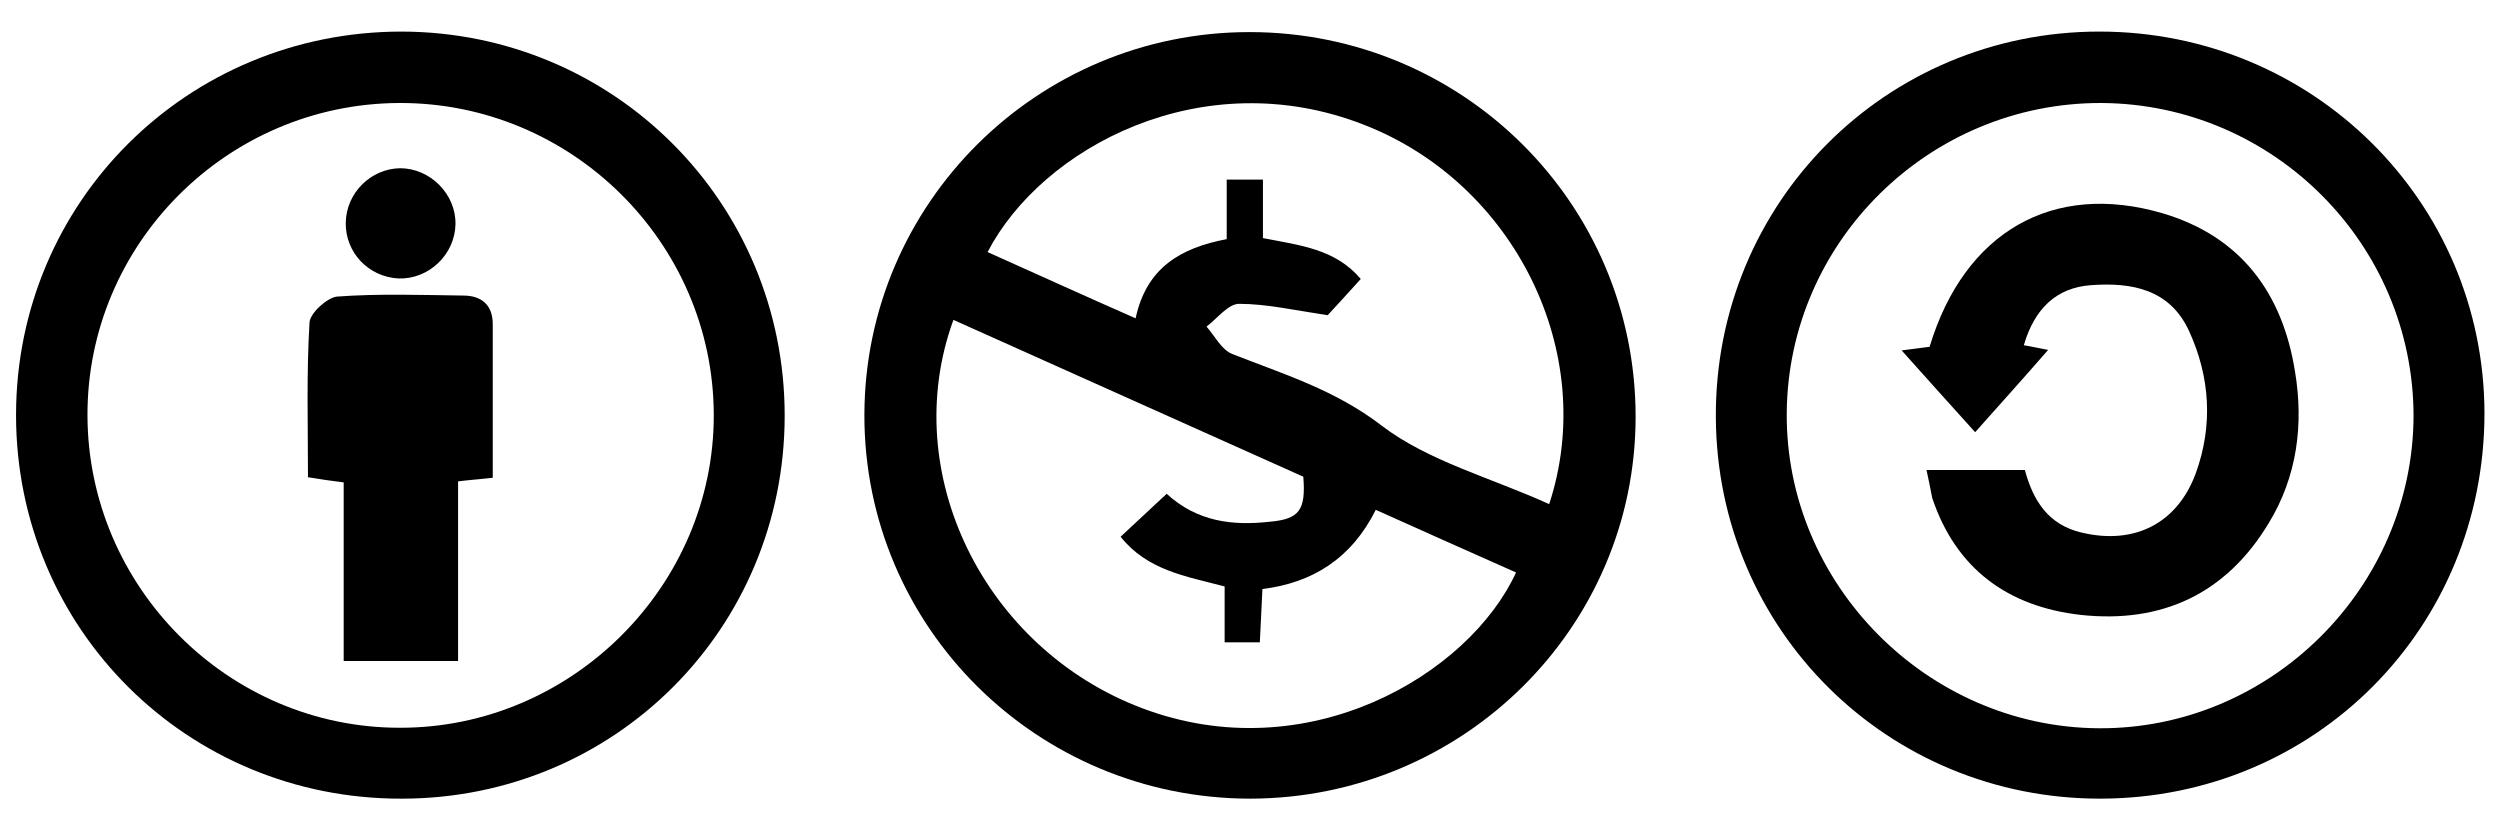 <?xml version="1.0" encoding="utf-8"?>
<!-- Generator: Adobe Illustrator 24.3.0, SVG Export Plug-In . SVG Version: 6.00 Build 0)  -->
<svg version="1.1" id="Livello_1" xmlns="http://www.w3.org/2000/svg" xmlns:xlink="http://www.w3.org/1999/xlink" x="0px" y="0px"
	 viewBox="0 0 483 158.9" style="enable-background:new 0 0 483 158.9;" xml:space="preserve">
<path d="M241.6,154.3c-41.3,0-74.7-33.2-74.6-74.2c0.1-40.8,33.4-73.9,74.4-73.9c41.3,0,74.6,33.2,74.6,74.3
	C316,121.2,282.7,154.2,241.6,154.3z M251.8,92.1c-22.4-10-45-20.2-67.6-30.3c-10.8,29.6,6,63.5,36.4,75
	c31.9,12.1,63.2-6.4,72.3-26.2c-9-4-18-8-27.1-12.1c-4.7,9.4-12.2,14.1-21.9,15.3c-0.2,3.6-0.3,6.9-0.5,10.3c-2.4,0-4.3,0-6.8,0
	c0-3.8,0-7.3,0-10.8c-7.6-2-14.9-3.1-20.1-9.6c3.1-2.9,6-5.6,8.9-8.3c5.9,5.4,12.7,6.2,19.9,5.4C251.1,100.3,252.3,98.5,251.8,92.1z
	 M299.3,97.4c9.6-29.2-6.7-62-35.8-73.3c-31.2-12.2-62.2,4.4-72.7,24.6c9.4,4.2,18.8,8.5,28.6,12.8c2.1-9.8,8.7-13.6,17.6-15.3
	c0-4,0-7.7,0-11.5c2.5,0,4.4,0,7,0c0,4,0,7.7,0,11.3c7.2,1.4,14,2.1,18.9,7.9c-2.7,3-5.1,5.6-6.4,7c-6.6-1-11.9-2.2-17.1-2.2
	c-2.1,0-4.2,2.8-6.3,4.4c1.6,1.8,2.9,4.5,5,5.3c9.9,3.9,19.8,6.9,28.8,13.8C275.9,89.1,288.1,92.3,299.3,97.4z"/>
<path d="M151.6,80.3c0,41.1-32.8,74-74,74c-41.4,0.1-74.5-32.8-74.5-74.1C3.1,39,36.2,6.1,77.6,6.1C118.7,6.2,151.6,39.2,151.6,80.3
	z M16.9,80.3c0.1,33.1,27.2,60.3,60.3,60.3c33.2,0.1,60.8-27.4,60.7-60.5c-0.1-33.2-27.5-60.4-60.9-60.2
	C43.8,20.1,16.8,47.2,16.9,80.3z"/>
<path d="M405.9,154.3c-41.2,0.1-74.2-32.6-74.4-73.7c-0.2-41.4,32.8-74.5,74.1-74.5c41.2,0,74.3,32.8,74.4,73.7
	C480,121.3,447.3,154.2,405.9,154.3z M406,19.9c-33.2-0.1-60.5,26.7-60.8,59.8c-0.3,33.1,27.1,60.8,60.3,61
	c33.2,0.2,60.7-27.2,60.8-60.4C466.2,47.1,439.2,20.1,406,19.9z"/>
<path d="M95.2,92.3c-2.5,0.3-4.3,0.4-6.7,0.7c0,11.5,0,22.9,0,34.7c-7.6,0-14.7,0-22.1,0c0-11.5,0-22.9,0-34.5
	c-2.4-0.3-4.5-0.6-6.9-1c0-10.1-0.3-20,0.3-29.9c0.1-1.8,3.4-4.8,5.3-5c8.1-0.6,16.3-0.3,24.4-0.2c3.6,0,5.7,1.9,5.7,5.5
	C95.2,72.3,95.2,82.1,95.2,92.3z"/>
<path d="M66.8,43c0.1-5.7,4.8-10.4,10.5-10.5c5.8,0,10.8,5,10.7,10.8C87.9,49.2,82.8,54,77,53.8C71.2,53.5,66.7,48.8,66.8,43z"/>
<path d="M372.2,90.8c6.8,0,12.7,0,19,0c1.6,5.9,4.5,10.6,11,12.1c10.1,2.4,18.4-1.7,22-11.4c3.4-9.3,2.8-18.7-1.3-27.6
	c-3.7-8-11-9.4-19-8.8c-6.5,0.5-10.8,4.4-12.9,11.6c1.3,0.2,2.5,0.5,4.7,0.9C391,73,386.5,78,381.6,83.5
	c-4.7-5.2-9.2-10.2-14.2-15.8c2.3-0.3,3.9-0.5,5.4-0.7c6.7-22.2,23.8-32,45-25.8c15.2,4.5,23.2,15.5,25.6,30.6
	c1.7,10.2,0.4,20.3-5.1,29.3c-8.2,13.6-20.6,19.4-36.3,17.7c-14.1-1.6-24.1-8.9-28.7-22.6C373,94.7,372.7,93,372.2,90.8z"/>
</svg>
